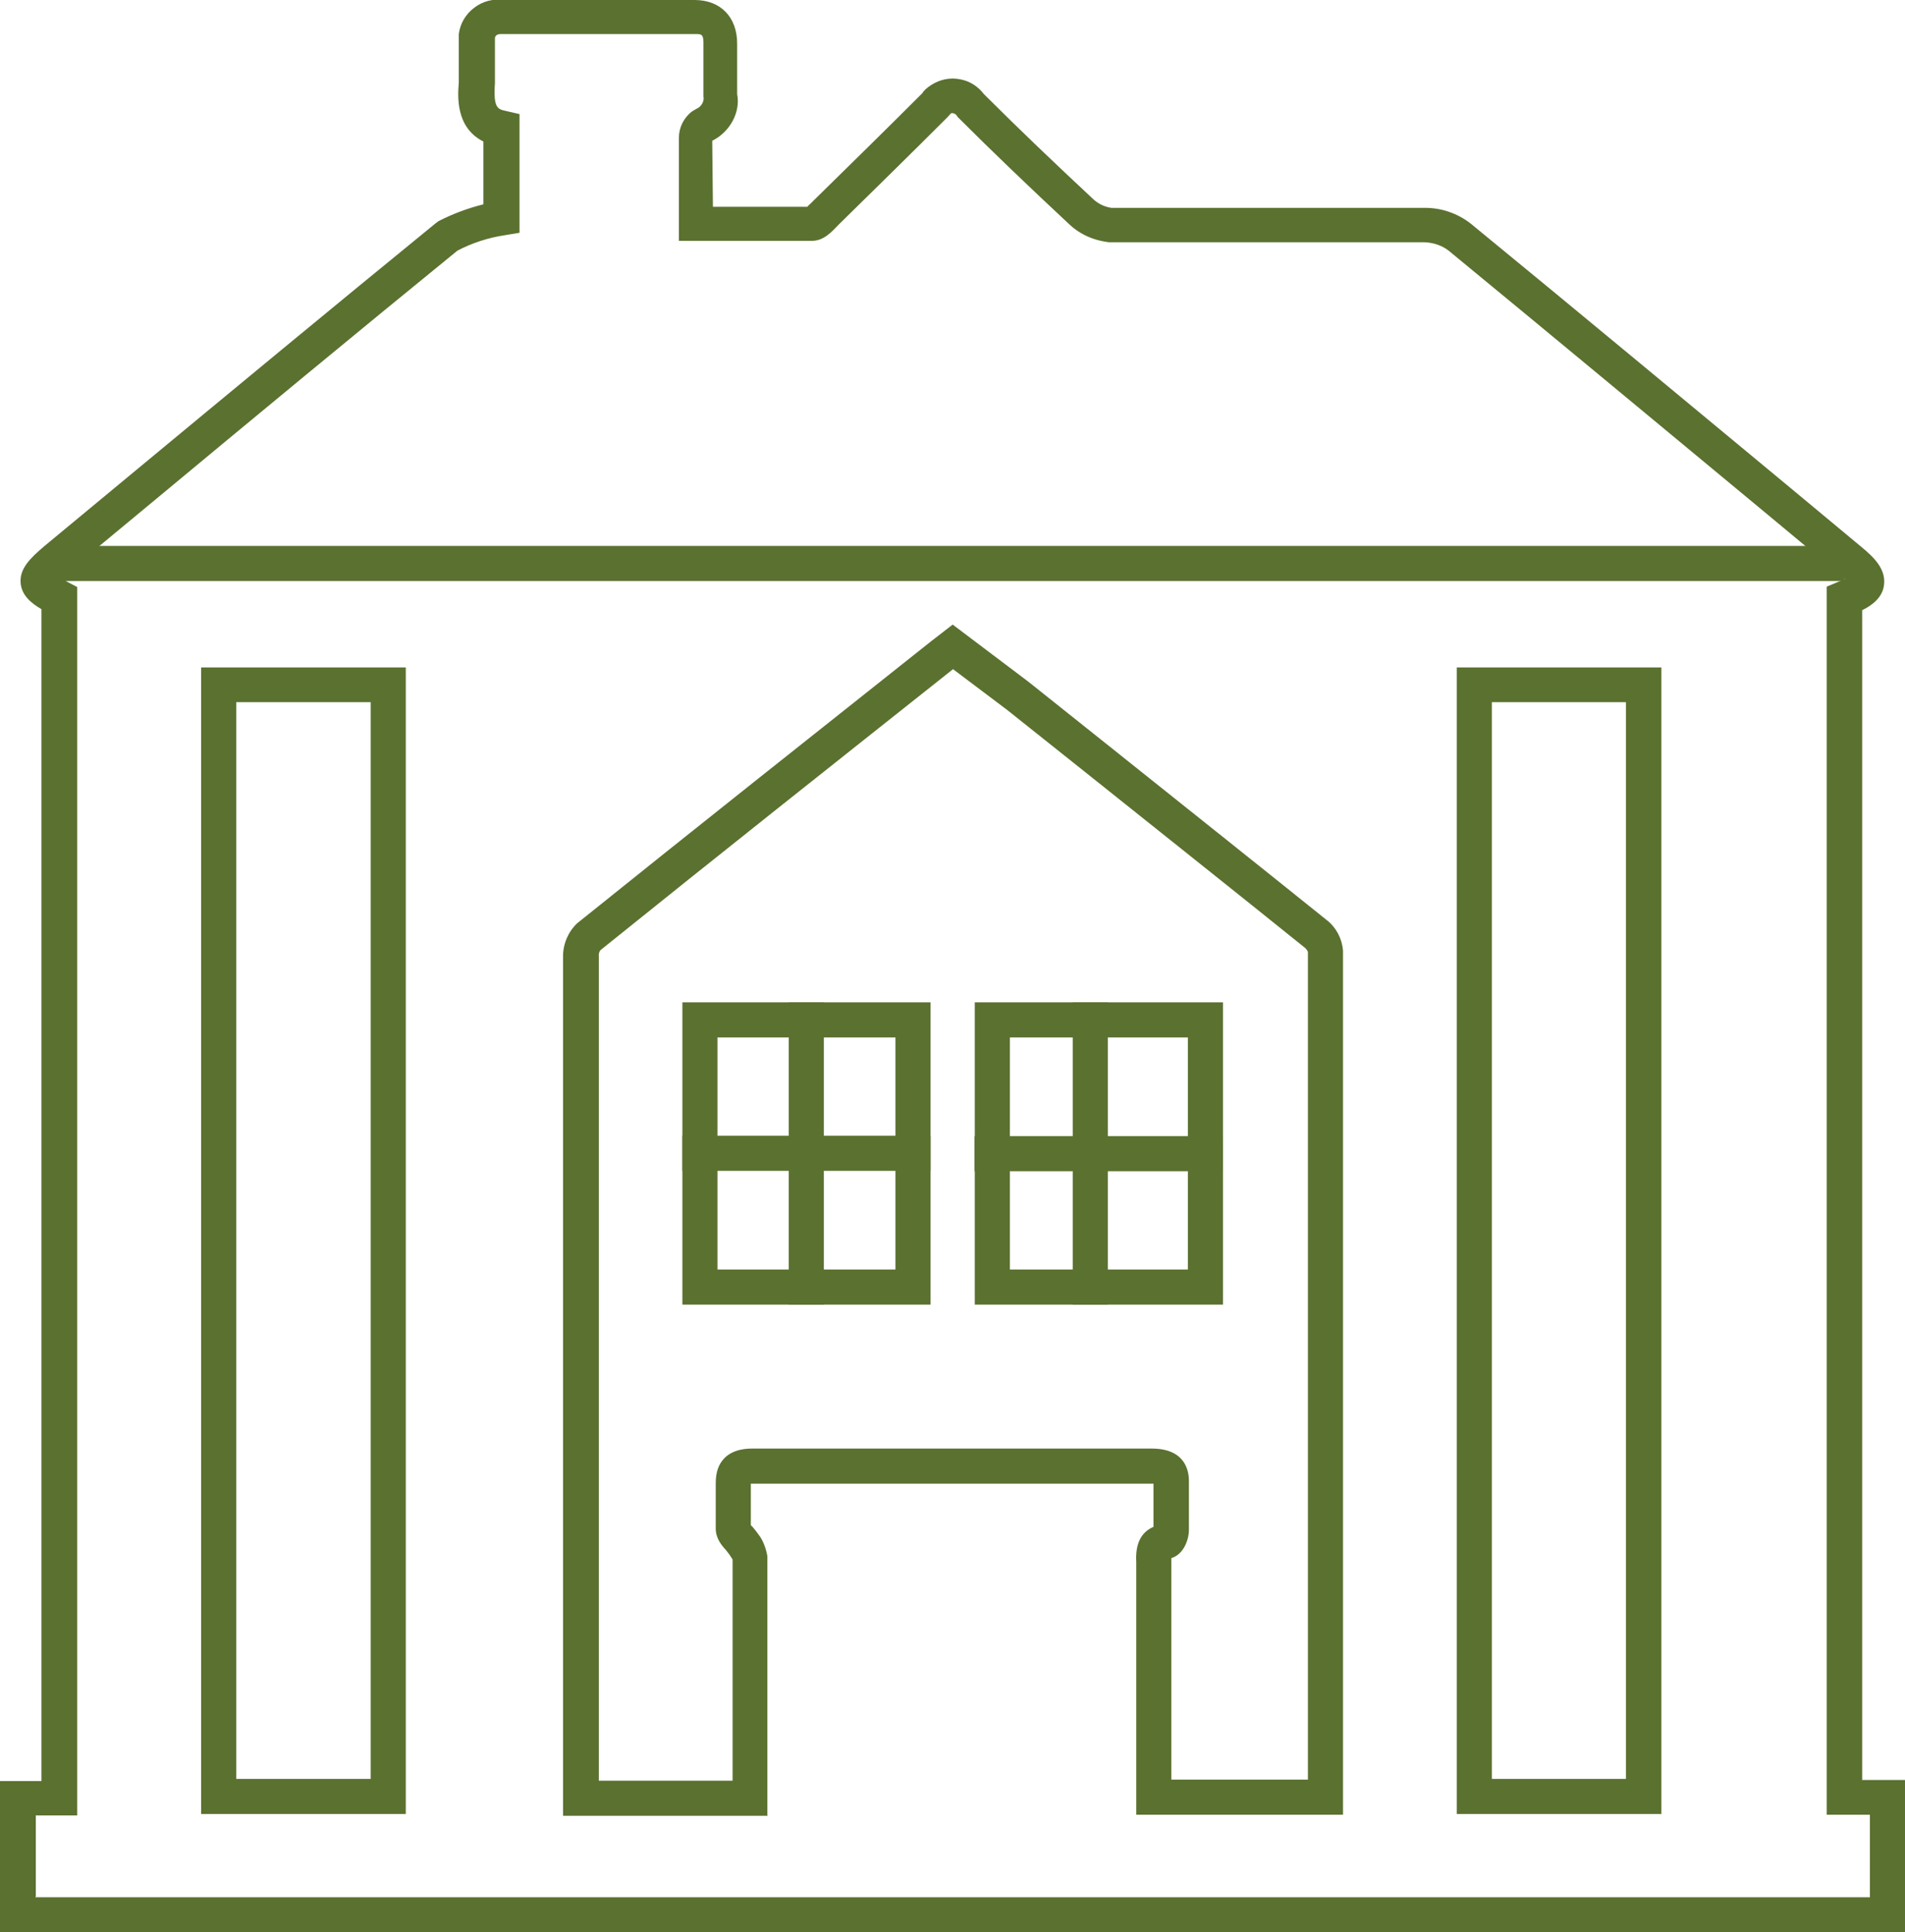 <?xml version="1.0" encoding="UTF-8"?><svg id="Calque_1" xmlns="http://www.w3.org/2000/svg" viewBox="0 0 54.27 55.04"><g id="Calque_2"><g id="OBJECTS"><path d="m54.27,55.04H0v-4.31h1.18V17.35c-.28-.16-.55-.38-.59-.72-.05-.43.28-.74.68-1.08l2.39-1.98c2.91-2.41,5.82-4.82,8.75-7.21l.08-.06c.41-.21.84-.37,1.28-.48v-1.79c-.8-.4-.73-1.31-.7-1.67v-1.16s0-.13,0-.23c.04-.3.19-.56.44-.75s.54-.26.84-.22h5.44c.73,0,1.21.48,1.21,1.24v1.44c.1.5-.19,1.07-.71,1.33l.02,1.88h2.69s.05-.06.08-.08l.09-.09c1.04-1.02,2.11-2.07,3.11-3.07.02-.05.12-.15.25-.23.25-.16.54-.22.83-.16.27.05.5.2.67.42,1,1,2.04,1.99,3.08,2.96.16.16.35.25.55.28h8.94c.47,0,.93.16,1.3.45,3.05,2.5,6.08,5.02,9.11,7.53l2.02,1.68c.35.29.71.63.64,1.1-.05.35-.35.57-.62.7v33.32h1.23v4.35Zm-53.27-1h52.27v-2.35h-1.23V16.71l.31-.13c.08-.03.15-.06.2-.09-.04-.04-.1-.09-.17-.15l-2.02-1.68c-3.03-2.51-6.05-5.02-9.09-7.52-.19-.15-.44-.23-.69-.24h-8.99c-.49-.06-.88-.26-1.18-.56-1.04-.97-2.1-1.98-3.12-3l-.06-.08s-.09-.06-.14-.03l-.09.1c-1,1-2.07,2.05-3.11,3.07-.21.22-.43.46-.76.46h-3.79v-2.93c0-.3.14-.58.38-.76l.12-.07c.14-.06.23-.21.2-.36v-1.53c0-.24-.07-.24-.22-.24h-5.51c-.14-.01-.2.04-.21.11v1.29c-.05.71.08.74.31.79l.39.09v3.38l-.42.07c-.47.07-.93.22-1.35.44-2.91,2.37-5.81,4.77-8.7,7.17l-2.39,1.98c-.09.08-.16.13-.21.18.05.03.12.06.2.11l.27.14v34.99h-1.18v2.31Zm20.87-2.32h-5.83v-24.48c0-.35.14-.69.4-.94,3.37-2.71,6.73-5.37,10.08-8.03l.62-.48,2.16,1.63,2.22,1.77c2.09,1.67,4.19,3.34,6.28,5.02.26.2.43.52.46.86v24.62s-5.89,0-5.89,0v-7.2c-.03-.52.14-.85.49-1v-1.23s-.03,0-.05,0h-11.37s-.03,0-.05,0c0,.25,0,.53,0,.82v.36s.02.03.04.04c.07.08.13.16.18.23.12.15.21.38.25.61v7.38Zm-4.83-1h3.83v-6.3h0s-.04-.07-.09-.14c-.05-.07-.08-.1-.1-.13-.12-.13-.29-.33-.29-.61v-.46c0-.31,0-.62,0-.83,0-.3.07-.53.24-.71.27-.28.68-.28.81-.28h11.37c.96,0,1.06.64,1.06.92v1.39c0,.3-.16.71-.5.81v.11s0,6.2,0,6.2h3.89v-23.58s-.04-.08-.08-.11c-2.1-1.69-4.19-3.35-6.28-5.02l-2.21-1.76-1.54-1.16h0c-3.34,2.65-6.7,5.31-10.04,8-.03.03-.06.1-.05.17v23.49Zm16.23-6.31h0Zm-11.91-1.01h0Zm25.96,8.27h-5.82V19.01h5.83v32.67Zm-4.82-1h3.82v-30.67s-3.82,0-3.82,0v30.67Zm-30.94,1h-5.83V19.01h5.83v32.67Zm-4.83-1h3.83v-30.67h-3.83v30.67Z" style="fill:#5b7130;"/><path d="m33.84,29.55v6.61h-5.07v-6.61h5.07m1-1h-7.07v8.61h7.07v-8.61Z" style="fill:#5b7130;"/><path d="m25.51,29.55v6.61h-5.07v-6.61h5.07m1-1h-7.07v8.61h7.07v-8.61Z" style="fill:#5b7130;"/><rect x="22.47" y="28.55" width="1" height="8.61" style="fill:#5b7130;"/><rect x="19.44" y="32.35" width="7.07" height="1" style="fill:#5b7130;"/><rect x="27.76" y="32.36" width="7.08" height="1" style="fill:#5b7130;"/><rect x="30.56" y="28.55" width="1" height="8.61" style="fill:#5b7130;"/><rect x="1.68" y="15.55" width="50.86" height="1" style="fill:#5b7130;"/></g></g></svg>